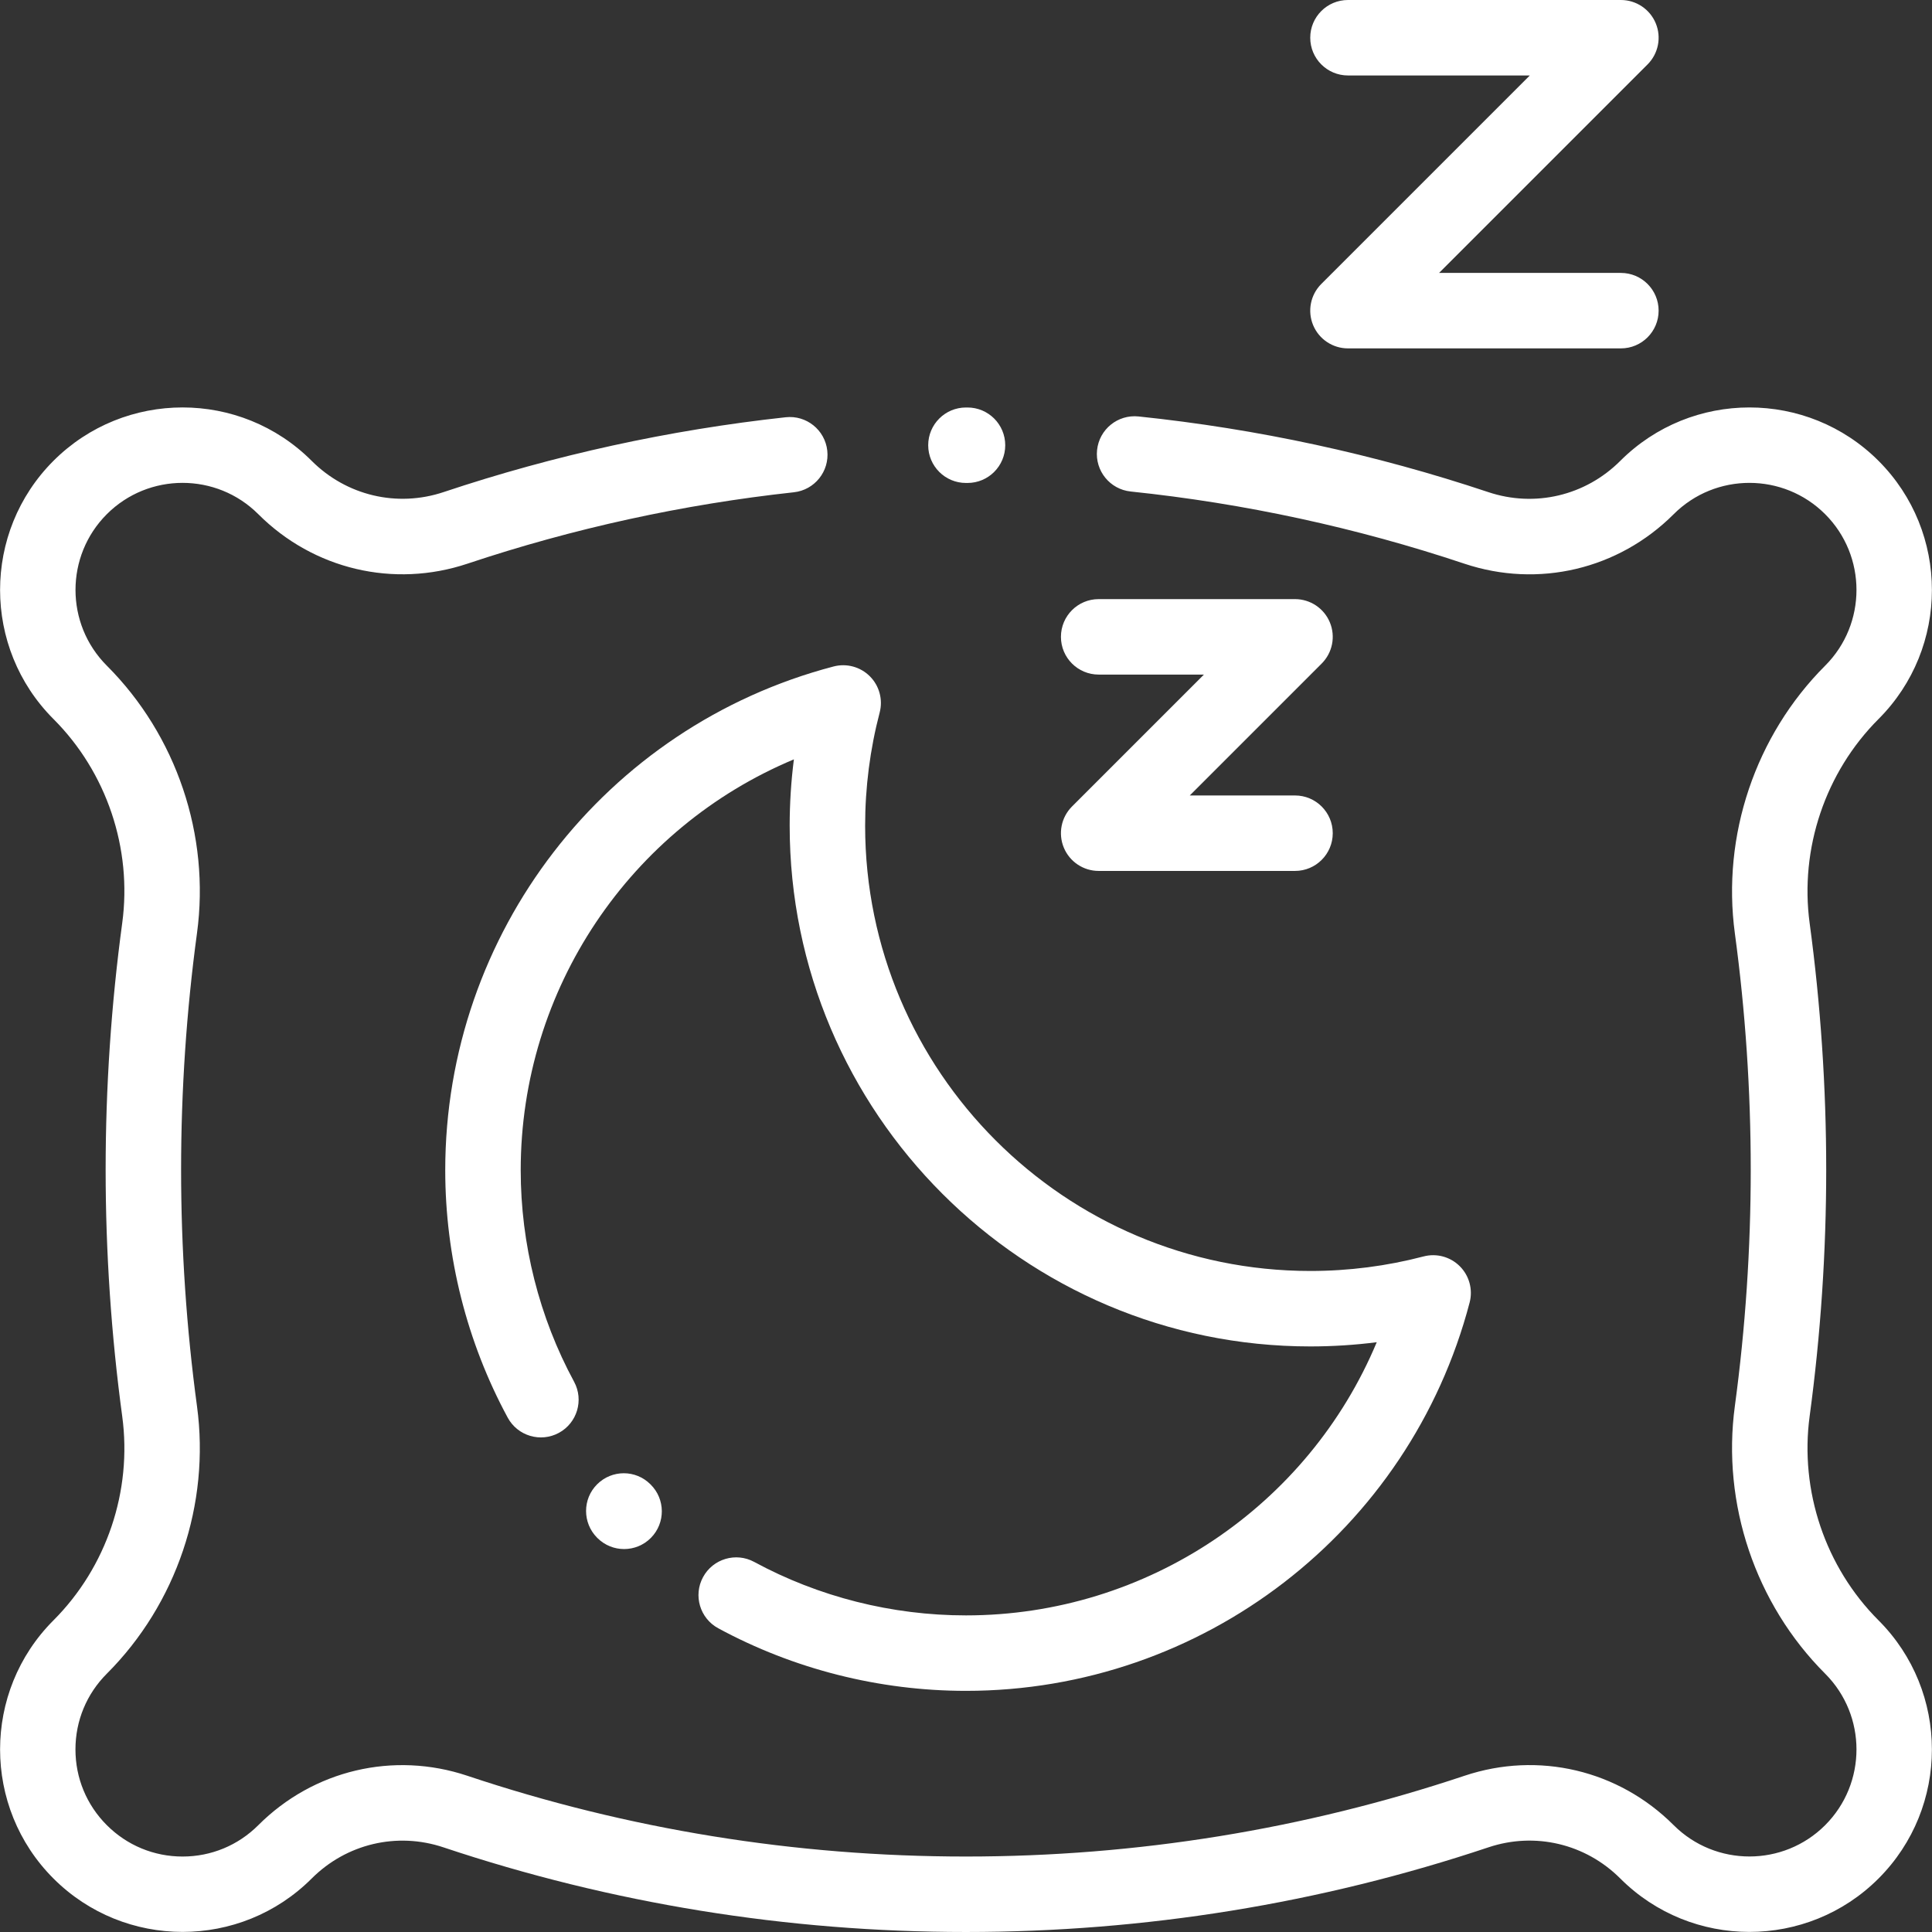 <?xml version="1.0" encoding="iso-8859-1"?>
<!-- Generator: Adobe Illustrator 19.0.0, SVG Export Plug-In . SVG Version: 6.00 Build 0)  -->
<svg xmlns="http://www.w3.org/2000/svg" xmlns:xlink="http://www.w3.org/1999/xlink" version="1.1" id="Capa_1" x="0px" y="0px" viewBox="0 0 512.002 512.002" style="enable-background:new 0 0 512.002 512.002;" xml:space="preserve" width="512px" height="512px">
<rect x="0" y="0" width="512.002" height="512.002" fill="#333333" stroke="none"/>
<g>
	<g>
		<path d="M172.411,393.398c-0.006-0.006-0.044-0.044-0.05-0.051c-3.902-3.9-10.21-3.887-14.116,0.009    c-3.907,3.897-3.902,10.237-0.01,14.148c0.023,0.024,0.112,0.112,0.136,0.136c1.949,1.919,4.485,2.877,7.021,2.877    c2.584,0,5.167-0.995,7.122-2.981C176.389,403.602,176.344,397.274,172.411,393.398z" fill="#FFFFFF"/>
	</g>
</g>
<g>
	<g>
		<path d="M386.866,335.571c-2.512-2.512-6.169-3.503-9.605-2.602c-9.75,2.556-19.845,3.852-30,3.852    c-65.06,0-117.992-52.931-117.992-117.992c0-10.156,1.296-20.25,3.852-30c0.901-3.437-0.09-7.094-2.602-9.605    c-2.512-2.513-6.169-3.502-9.605-2.603c-60.599,15.879-102.921,70.77-102.921,133.484c0,22.894,5.725,45.574,16.556,65.587    c2.628,4.858,8.696,6.661,13.553,4.036c4.857-2.629,6.664-8.696,4.036-13.553c-9.254-17.101-14.145-36.488-14.145-56.069    c0-48.063,29.067-90.752,72.395-108.867c-0.742,5.821-1.116,11.697-1.116,17.59c0,76.088,61.903,137.99,137.99,137.99    c5.894,0,11.77-0.374,17.59-1.116c-18.116,43.328-60.806,72.395-108.867,72.395c-19.6,0-39.004-4.9-56.117-14.171    c-4.855-2.632-10.924-0.828-13.555,4.029c-2.631,4.856-0.827,10.924,4.029,13.555c20.029,10.85,42.727,16.586,65.642,16.586    c62.714,0,117.605-42.322,133.486-102.92C390.369,341.74,389.378,338.083,386.866,335.571z" fill="#FFFFFF"/>
	</g>
</g>
<g>
	<g>
		<path d="M256.4,107.992h-0.417c-5.523,0-9.999,4.477-9.999,9.999c0,5.523,4.477,9.999,9.999,9.999h0.417    c5.523,0,9.999-4.477,9.999-9.999C266.399,112.469,261.922,107.992,256.4,107.992z" fill="#FFFFFF"/>
	</g>
</g>
<g>
	<g>
		<path d="M479.581,375.268c2.91-21.51,4.385-43.477,4.385-65.289c0-21.813-1.476-43.78-4.385-65.289    c-2.677-19.795,4.146-40.033,18.25-54.137c18.866-18.865,18.865-49.56,0-68.426c-18.865-18.865-49.56-18.866-68.436,0.01    c-9.231,9.233-22.633,12.406-34.977,8.28c-29.978-10.019-61.167-16.766-92.701-20.053c-5.496-0.568-10.409,3.417-10.982,8.909    c-0.572,5.493,3.417,10.409,8.909,10.982c30.085,3.136,59.839,9.571,88.435,19.129c19.582,6.544,40.83,1.521,55.466-13.116    c11.069-11.067,29.077-11.067,40.144,0c11.067,11.067,11.067,29.076,0,40.143c-18.491,18.491-27.436,45.018-23.927,70.959    c2.79,20.625,4.205,41.69,4.205,62.61c0,20.919-1.415,41.984-4.205,62.61c-3.509,25.942,5.437,52.468,23.927,70.958    c11.067,11.068,11.067,29.077,0,40.143c-11.066,11.067-29.076,11.068-40.154-0.01c-14.613-14.613-35.839-19.63-55.398-13.09    c-42.488,14.207-86.952,21.411-132.157,21.411c-45.196,0-89.651-7.202-132.131-21.403c-19.558-6.539-40.782-1.521-55.395,13.092    c-5.362,5.362-12.49,8.313-20.073,8.313s-14.71-2.953-20.072-8.314c-5.362-5.361-8.313-12.489-8.313-20.072    s2.953-14.71,8.314-20.072c18.474-18.474,27.407-44.972,23.898-70.882c-2.797-20.653-4.215-41.744-4.215-62.687    c0-20.943,1.418-42.034,4.215-62.686c3.509-25.911-5.426-52.409-23.898-70.882c-11.067-11.068-11.067-29.077,0-40.144    c11.067-11.067,29.077-11.067,40.143,0c14.628,14.627,35.877,19.651,55.454,13.107c27.971-9.346,57.066-15.71,86.476-18.915    c5.49-0.598,9.455-5.534,8.857-11.023c-0.599-5.491-5.535-9.461-11.023-8.857c-30.827,3.358-61.326,10.029-90.649,19.828    c-12.339,4.124-25.742,0.952-34.975-8.281c-18.865-18.866-49.561-18.864-68.426,0c-18.863,18.866-18.862,49.562,0.003,68.427    c14.086,14.086,20.898,34.294,18.222,54.057c-2.917,21.539-4.396,43.533-4.396,65.37s1.479,43.831,4.396,65.37    c2.677,19.763-4.136,39.971-18.222,54.057c-18.866,18.866-18.866,49.562,0,68.426c18.865,18.866,49.561,18.865,68.425,0    c9.217-9.216,22.596-12.382,34.914-8.266c44.528,14.887,91.117,22.435,138.471,22.435c47.365,0,93.962-7.551,138.498-22.443    c12.319-4.119,25.697-0.953,34.925,8.275c18.866,18.865,49.562,18.865,68.426,0c18.866-18.866,18.865-49.56,0-68.426    C483.727,415.301,476.904,395.062,479.581,375.268z" fill="#FFFFFF"/>
	</g>
</g>
<g>
	<g>
		<path d="M429.556,72.328h-48.188l55.259-55.258c2.86-2.86,3.715-7.161,2.167-10.897C437.247,2.436,433.6,0,429.556,0h-72.328    c-5.523,0-9.999,4.477-9.999,9.999c0,5.523,4.477,9.999,9.998,9.999h48.188l-55.258,55.258c-2.86,2.86-3.715,7.161-2.167,10.897    c1.548,3.737,5.194,6.173,9.238,6.173h72.328c5.523,0,9.999-4.477,9.999-9.999S435.079,72.328,429.556,72.328z" fill="#FFFFFF"/>
	</g>
</g>
<g>
	<g>
		<path d="M343.194,210.808h-27.895l34.966-34.966c2.86-2.86,3.715-7.161,2.167-10.897c-1.548-3.737-5.194-6.173-9.238-6.173    h-52.035c-5.523,0-9.999,4.477-9.999,9.999c0,5.523,4.477,9.999,9.999,9.999h27.895l-34.966,34.966    c-2.86,2.86-3.715,7.161-2.167,10.897c1.548,3.737,5.194,6.173,9.238,6.173h52.035c5.523,0,9.999-4.477,9.999-9.999    C353.193,215.285,348.716,210.808,343.194,210.808z" fill="#FFFFFF"/>
	</g>
</g>
<g>
</g>
<g>
</g>
<g>
</g>
<g>
</g>
<g>
</g>
<g>
</g>
<g>
</g>
<g>
</g>
<g>
</g>
<g>
</g>
<g>
</g>
<g>
</g>
<g>
</g>
<g>
</g>
<g>
</g>
</svg>
